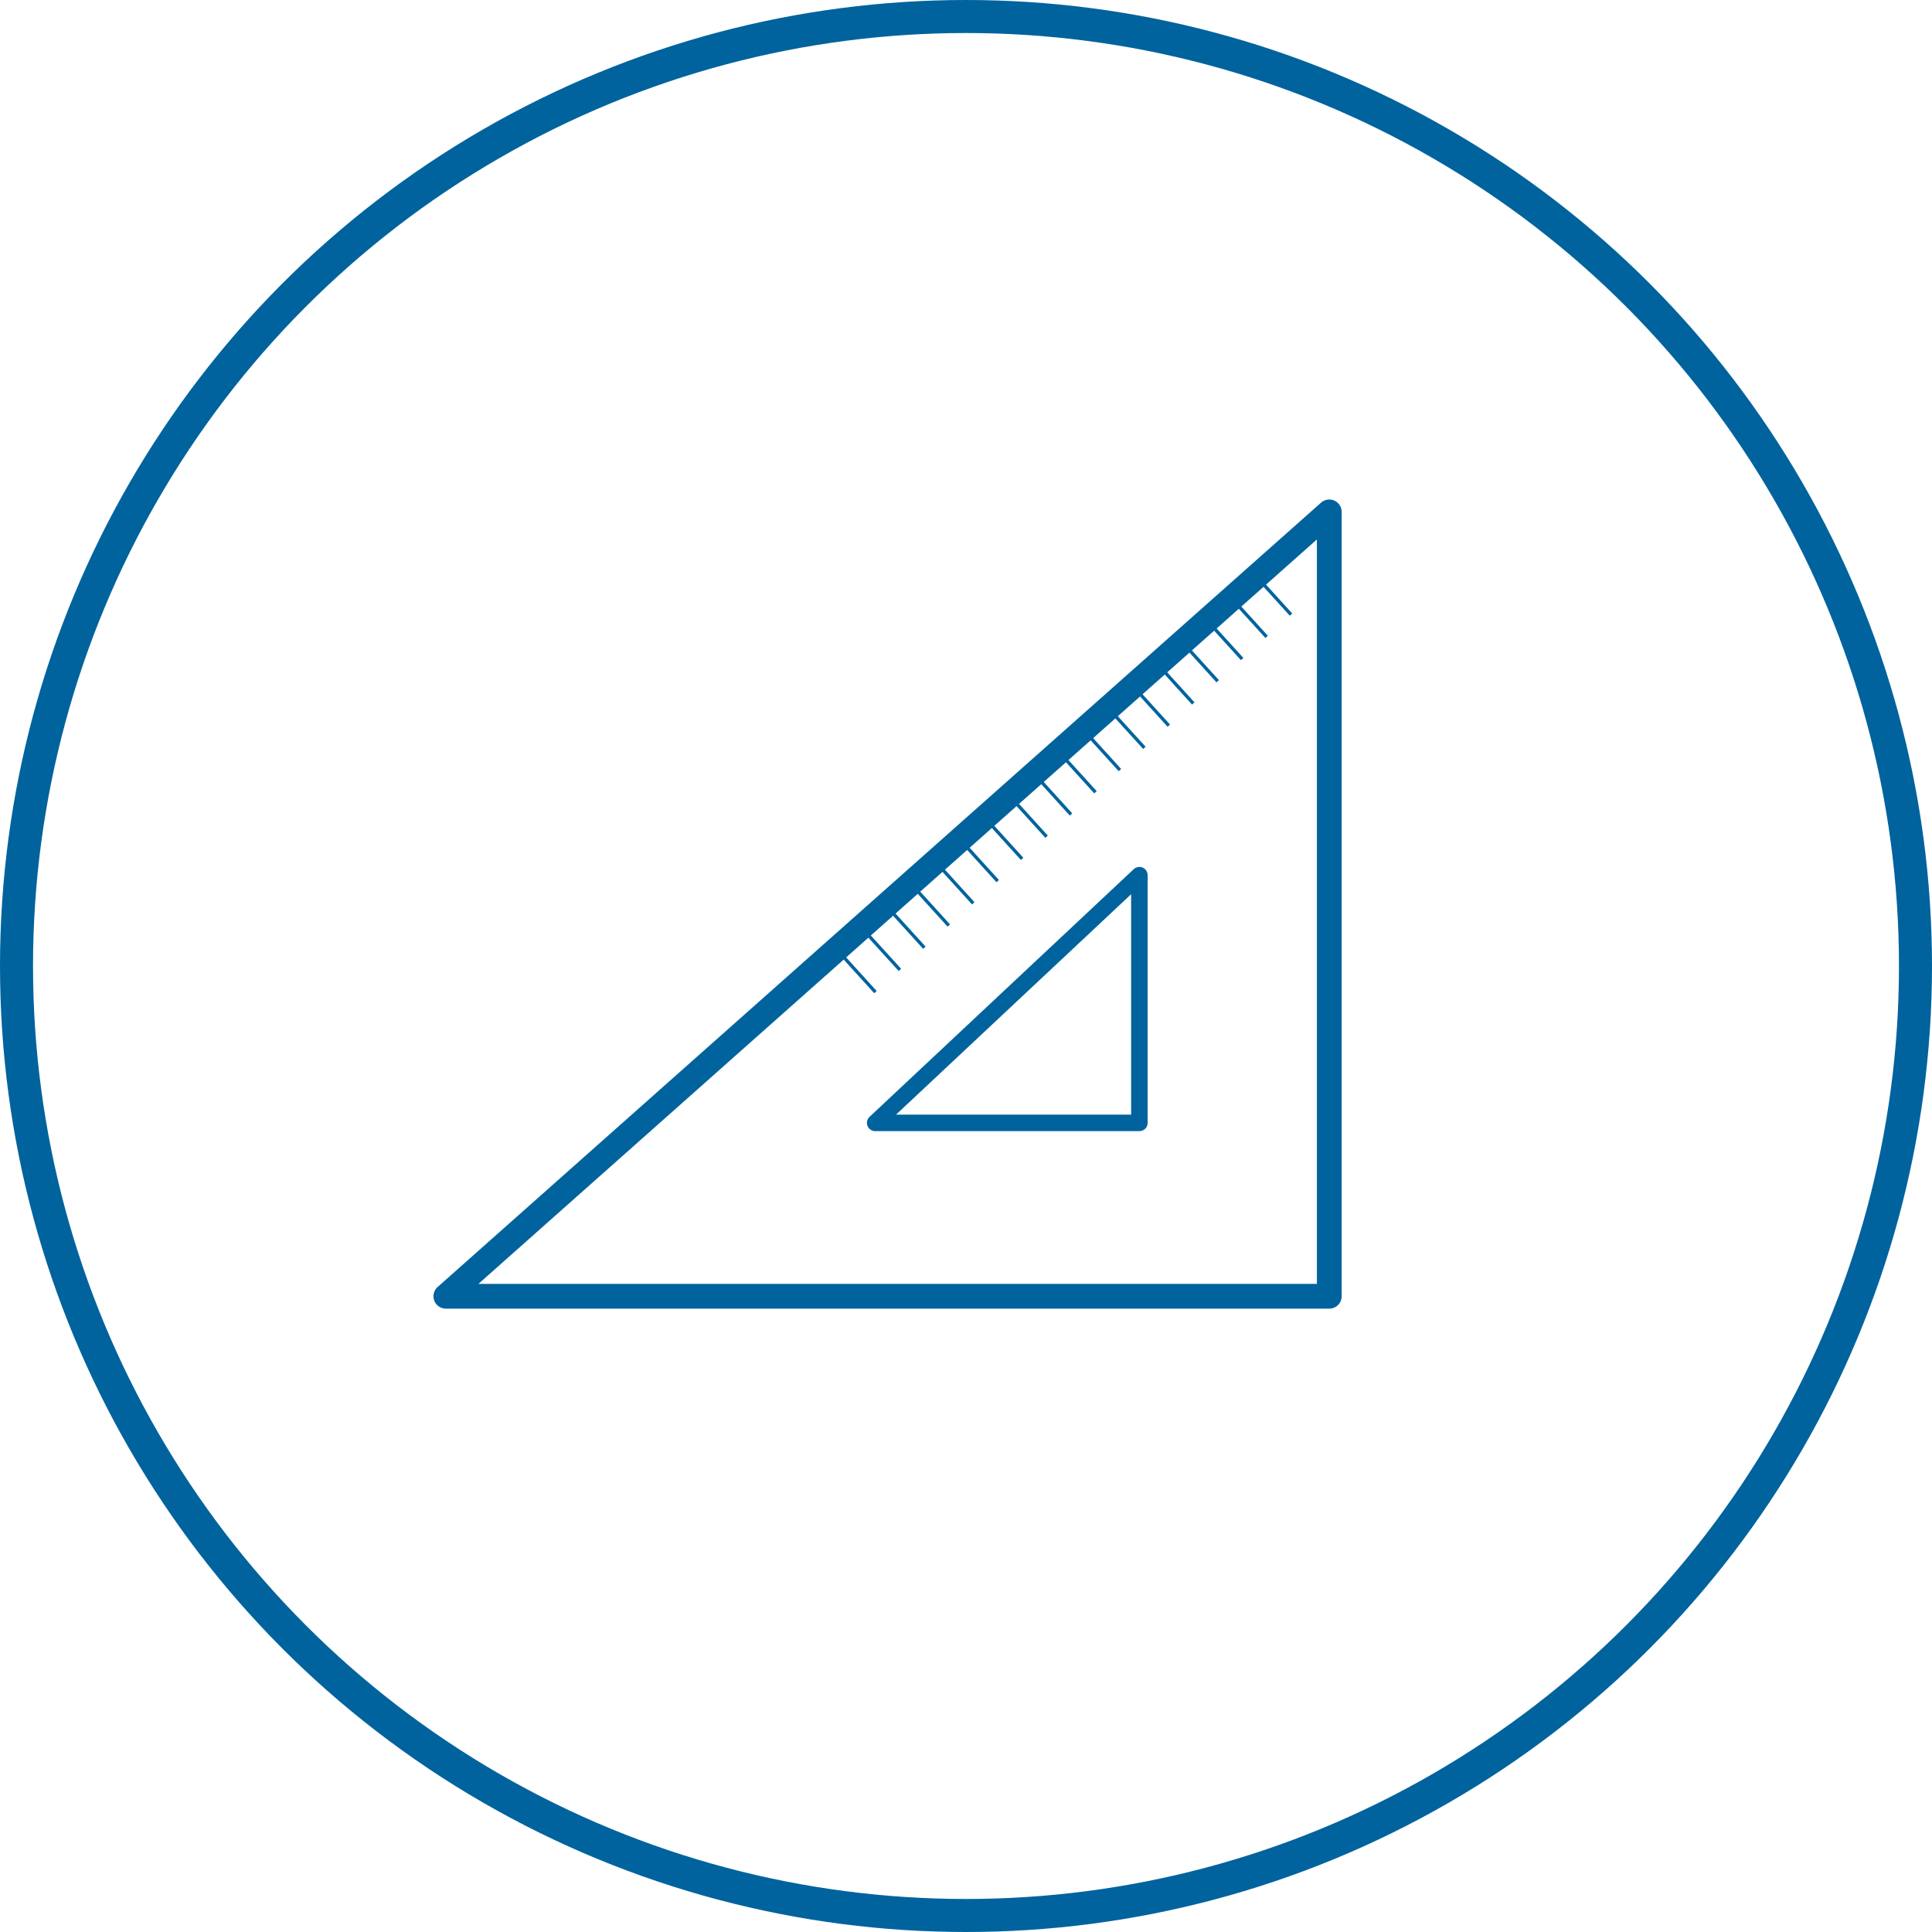 <?xml version="1.0" encoding="UTF-8"?>
<svg xmlns="http://www.w3.org/2000/svg" width="117" height="117" viewBox="0 0 117 117" fill="none">
  <circle cx="58.5" cy="58.5" r="57.5" stroke="#00639D" stroke-width="2"></circle>
  <path d="M80.5 78.5V31L27 78.5H80.5Z" stroke="#00639D" stroke-width="1.5" stroke-linejoin="round"></path>
  <path d="M69 68V53L53 68H69Z" stroke="#00639D" stroke-linejoin="round"></path>
  <path d="M51 57.861L53.017 60.082M52.48 56.517L54.498 58.737M53.961 55.172L55.978 57.392M55.441 53.827L57.458 56.048M56.922 52.482L58.939 54.703M58.402 51.138L60.419 53.358M59.882 49.793L61.9 52.013M61.363 48.448L63.38 50.669M62.843 47.103L64.86 49.324M64.324 45.758L66.341 47.979M65.804 44.414L67.821 46.634M67.284 43.069L69.302 45.289M68.765 41.724L70.782 43.945M70.245 40.379L72.262 42.6M71.726 39.035L73.743 41.255M73.206 37.69L75.223 39.91M74.686 36.345L76.704 38.566M76.167 35L78.184 37.221" stroke="#00639D" stroke-width="0.2" stroke-linejoin="round"></path>
</svg>

